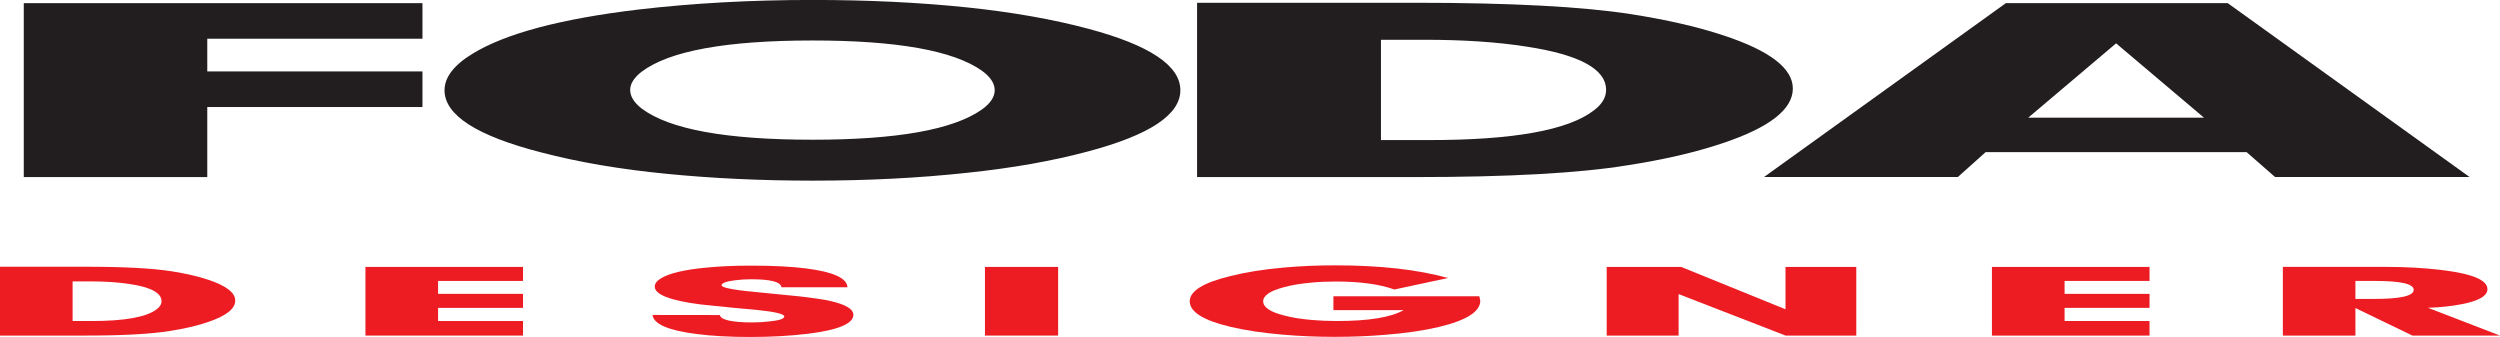 <?xml version="1.0" encoding="UTF-8"?>
<svg xmlns="http://www.w3.org/2000/svg" xmlns:xlink="http://www.w3.org/1999/xlink" width="222.19pt" height="29.95pt" viewBox="0 0 222.19 29.95" version="1.1">
<defs>
<clipPath id="clip1">
  <path d="M 0 23 L 21 23 L 21 29.949 L 0 29.949 Z M 0 23 "/>
</clipPath>
<clipPath id="clip2">
  <path d="M 32 23 L 47 23 L 47 29.949 L 32 29.949 Z M 32 23 "/>
</clipPath>
<clipPath id="clip3">
  <path d="M 57 23 L 76 23 L 76 29.949 L 57 29.949 Z M 57 23 "/>
</clipPath>
<clipPath id="clip4">
  <path d="M 87 23 L 95 23 L 95 29.949 L 87 29.949 Z M 87 23 "/>
</clipPath>
<clipPath id="clip5">
  <path d="M 105 23 L 132 23 L 132 29.949 L 105 29.949 Z M 105 23 "/>
</clipPath>
<clipPath id="clip6">
  <path d="M 142 23 L 165 23 L 165 29.949 L 142 29.949 Z M 142 23 "/>
</clipPath>
<clipPath id="clip7">
  <path d="M 177 23 L 192 23 L 192 29.949 L 177 29.949 Z M 177 23 "/>
</clipPath>
<clipPath id="clip8">
  <path d="M 202 23 L 222.191 23 L 222.191 29.949 L 202 29.949 Z M 202 23 "/>
</clipPath>
</defs>
<g id="surface1">
<path style=" stroke:none;fill-rule:nonzero;fill:rgb(13.3%,11.8%,12.199%);fill-opacity:1;" d="M 37.547 9.512 L 18.422 9.512 L 18.422 15.738 L 2.113 15.738 L 2.113 0.281 L 37.547 0.281 L 37.547 3.441 L 18.422 3.441 L 18.422 6.348 L 37.547 6.348 "/>
<path style=" stroke:none;fill-rule:nonzero;fill:rgb(13.3%,11.8%,12.199%);fill-opacity:1;" d="M 88.406 8.023 C 88.406 7.414 88.027 6.836 87.27 6.285 C 84.738 4.496 79.723 3.598 72.223 3.598 C 64.531 3.598 59.465 4.527 57.02 6.379 C 56.344 6.906 56.008 7.445 56.008 7.992 C 56.008 8.562 56.344 9.109 57.02 9.637 C 59.465 11.492 64.531 12.418 72.223 12.418 C 79.723 12.418 84.738 11.523 87.27 9.73 C 88.027 9.184 88.406 8.613 88.406 8.023 M 104.906 8.023 C 104.906 10.195 102.168 12.008 96.688 13.461 C 93.547 14.305 89.969 14.938 85.941 15.359 C 81.684 15.82 77.113 16.055 72.223 16.055 C 67.648 16.055 63.34 15.852 59.293 15.453 C 55.145 15.051 51.426 14.418 48.137 13.555 C 42.383 12.082 39.508 10.238 39.508 8.023 C 39.508 6.867 40.34 5.781 42.004 4.77 C 44.934 2.977 49.844 1.672 56.734 0.848 C 61.582 0.281 66.742 -0.004 72.223 -0.004 C 77.133 -0.004 81.719 0.219 85.973 0.66 C 89.996 1.082 93.578 1.715 96.719 2.555 C 102.18 4.012 104.906 5.832 104.906 8.023 "/>
<path style=" stroke:none;fill-rule:nonzero;fill:rgb(13.3%,11.8%,12.199%);fill-opacity:1;" d="M 142.742 7.992 C 142.742 6.137 140.371 4.852 135.633 4.137 C 133.059 3.734 130.055 3.535 126.625 3.535 L 122.734 3.535 L 122.734 12.449 L 127.031 12.449 C 134.496 12.449 139.359 11.574 141.637 9.824 C 142.375 9.277 142.742 8.668 142.742 7.992 M 159.34 7.867 C 159.34 9.723 157.254 11.344 153.078 12.734 C 150.699 13.535 147.883 14.188 144.637 14.691 C 140.34 15.391 134.059 15.738 125.801 15.738 L 106.391 15.738 L 106.391 0.246 L 125.801 0.246 C 134.25 0.246 140.645 0.586 144.984 1.262 C 148.191 1.766 150.93 2.398 153.203 3.156 C 157.293 4.504 159.34 6.078 159.34 7.867 "/>
<path style=" stroke:none;fill-rule:nonzero;fill:rgb(13.3%,11.8%,12.199%);fill-opacity:1;" d="M 195.879 10.457 L 188.07 3.852 L 180.262 10.457 Z M 219.488 15.734 L 202.199 15.734 L 199.672 13.523 L 176.473 13.523 L 174.004 15.734 L 156.777 15.734 L 178.27 0.281 L 197.992 0.281 "/>
<g clip-path="url(#clip1)" clip-rule="nonzero">
<path style=" stroke:none;fill-rule:nonzero;fill:rgb(92.899%,10.999%,13.699%);fill-opacity:1;" d="M 14.355 26.77 C 14.355 26.035 13.418 25.527 11.547 25.246 C 10.531 25.086 9.344 25.008 7.988 25.008 L 6.453 25.008 L 6.453 28.531 L 8.152 28.531 C 11.098 28.531 13.02 28.18 13.918 27.492 C 14.211 27.273 14.355 27.035 14.355 26.77 M 20.906 26.719 C 20.906 27.449 20.086 28.09 18.438 28.637 C 17.496 28.957 16.387 29.215 15.105 29.414 C 13.406 29.688 10.926 29.824 7.664 29.824 L 0 29.824 L 0 23.707 L 7.664 23.707 C 11 23.707 13.527 23.844 15.242 24.109 C 16.508 24.309 17.59 24.559 18.484 24.855 C 20.102 25.391 20.906 26.008 20.906 26.719 "/>
</g>
<g clip-path="url(#clip2)" clip-rule="nonzero">
<path style=" stroke:none;fill-rule:nonzero;fill:rgb(92.899%,10.999%,13.699%);fill-opacity:1;" d="M 46.484 29.824 L 32.48 29.824 L 32.48 23.723 L 46.484 23.723 L 46.484 24.969 L 38.934 24.969 L 38.934 26.117 L 46.484 26.117 L 46.484 27.363 L 38.934 27.363 L 38.934 28.531 L 46.484 28.531 "/>
</g>
<g clip-path="url(#clip3)" clip-rule="nonzero">
<path style=" stroke:none;fill-rule:nonzero;fill:rgb(92.899%,10.999%,13.699%);fill-opacity:1;" d="M 75.844 27.98 C 75.844 28.777 74.461 29.344 71.699 29.676 C 70.141 29.859 68.461 29.949 66.656 29.949 C 64.875 29.949 63.297 29.863 61.926 29.688 C 59.402 29.371 58.094 28.805 57.992 27.992 L 63.973 28 C 64.07 28.438 65.055 28.656 66.918 28.656 C 67.418 28.656 67.918 28.621 68.426 28.562 C 69.277 28.477 69.703 28.328 69.703 28.125 C 69.703 27.902 68.871 27.707 67.219 27.539 C 66.109 27.449 64.457 27.289 62.25 27.055 C 59.543 26.707 58.191 26.176 58.191 25.469 C 58.191 25.188 58.402 24.926 58.816 24.695 C 59.547 24.277 60.816 23.98 62.625 23.797 C 63.863 23.672 65.199 23.609 66.633 23.609 L 66.816 23.609 C 68.723 23.609 70.34 23.691 71.66 23.859 C 74.066 24.168 75.285 24.723 75.32 25.531 L 69.453 25.531 C 69.402 25.055 68.5 24.82 66.742 24.82 C 66.285 24.82 65.812 24.848 65.32 24.91 C 64.531 25.008 64.133 25.16 64.133 25.355 C 64.133 25.426 64.238 25.492 64.445 25.555 C 64.773 25.656 65.387 25.762 66.293 25.867 C 67.383 25.969 69.02 26.133 71.199 26.355 C 72.371 26.492 73.242 26.621 73.809 26.754 C 75.164 27.062 75.844 27.469 75.844 27.98 "/>
</g>
<g clip-path="url(#clip4)" clip-rule="nonzero">
<path style=" stroke:none;fill-rule:nonzero;fill:rgb(92.899%,10.999%,13.699%);fill-opacity:1;" d="M 87.539 29.824 L 94.043 29.824 L 94.043 23.723 L 87.539 23.723 Z M 87.539 29.824 "/>
</g>
<g clip-path="url(#clip5)" clip-rule="nonzero">
<path style=" stroke:none;fill-rule:nonzero;fill:rgb(92.899%,10.999%,13.699%);fill-opacity:1;" d="M 131.562 26.73 C 131.562 27.695 130.332 28.477 127.867 29.062 C 126.488 29.387 124.879 29.621 123.039 29.762 C 121.633 29.879 120.164 29.938 118.645 29.938 C 117.062 29.938 115.547 29.875 114.09 29.75 C 112.289 29.602 110.719 29.367 109.371 29.051 C 106.949 28.477 105.738 27.719 105.738 26.777 C 105.738 25.867 106.945 25.117 109.355 24.535 C 110.73 24.191 112.289 23.941 114.039 23.785 C 115.531 23.648 117.066 23.582 118.656 23.582 C 122.645 23.582 125.988 23.957 128.695 24.707 L 123.926 25.73 C 122.617 25.258 120.879 25.02 118.707 25.02 C 117.961 25.02 117.227 25.051 116.512 25.121 C 115.602 25.203 114.797 25.336 114.09 25.531 C 112.871 25.855 112.266 26.273 112.266 26.777 C 112.266 27.305 112.887 27.727 114.129 28.039 C 114.824 28.227 115.645 28.355 116.586 28.438 C 117.289 28.496 118.031 28.531 118.809 28.531 C 121.645 28.531 123.621 28.207 124.746 27.566 L 118.508 27.566 L 118.508 26.332 L 131.477 26.332 C 131.535 26.582 131.562 26.711 131.562 26.73 "/>
</g>
<g clip-path="url(#clip6)" clip-rule="nonzero">
<path style=" stroke:none;fill-rule:nonzero;fill:rgb(92.899%,10.999%,13.699%);fill-opacity:1;" d="M 164.98 29.824 L 158.695 29.824 L 149.188 26.137 L 149.188 29.824 L 142.797 29.824 L 142.797 23.723 L 149.414 23.723 L 158.688 27.488 L 158.688 23.723 L 164.98 23.723 "/>
</g>
<g clip-path="url(#clip7)" clip-rule="nonzero">
<path style=" stroke:none;fill-rule:nonzero;fill:rgb(92.899%,10.999%,13.699%);fill-opacity:1;" d="M 191.043 29.824 L 177.035 29.824 L 177.035 23.723 L 191.043 23.723 L 191.043 24.969 L 183.492 24.969 L 183.492 26.117 L 191.043 26.117 L 191.043 27.363 L 183.492 27.363 L 183.492 28.531 L 191.043 28.531 "/>
</g>
<g clip-path="url(#clip8)" clip-rule="nonzero">
<path style=" stroke:none;fill-rule:nonzero;fill:rgb(92.899%,10.999%,13.699%);fill-opacity:1;" d="M 214.52 25.758 C 214.52 25.234 213.387 24.969 211.113 24.969 L 209.34 24.969 L 209.34 26.566 L 211.039 26.566 C 213.359 26.566 214.52 26.297 214.52 25.758 M 222.188 29.824 L 214.406 29.824 L 209.34 27.379 L 209.34 29.824 L 202.891 29.824 L 202.891 23.719 L 212 23.719 C 213.816 23.719 215.473 23.812 216.98 23.996 C 219.711 24.32 221.074 24.887 221.074 25.695 C 221.074 26.301 220.297 26.75 218.742 27.043 C 217.859 27.215 216.871 27.32 215.785 27.355 "/>
</g>
</g>
</svg>
